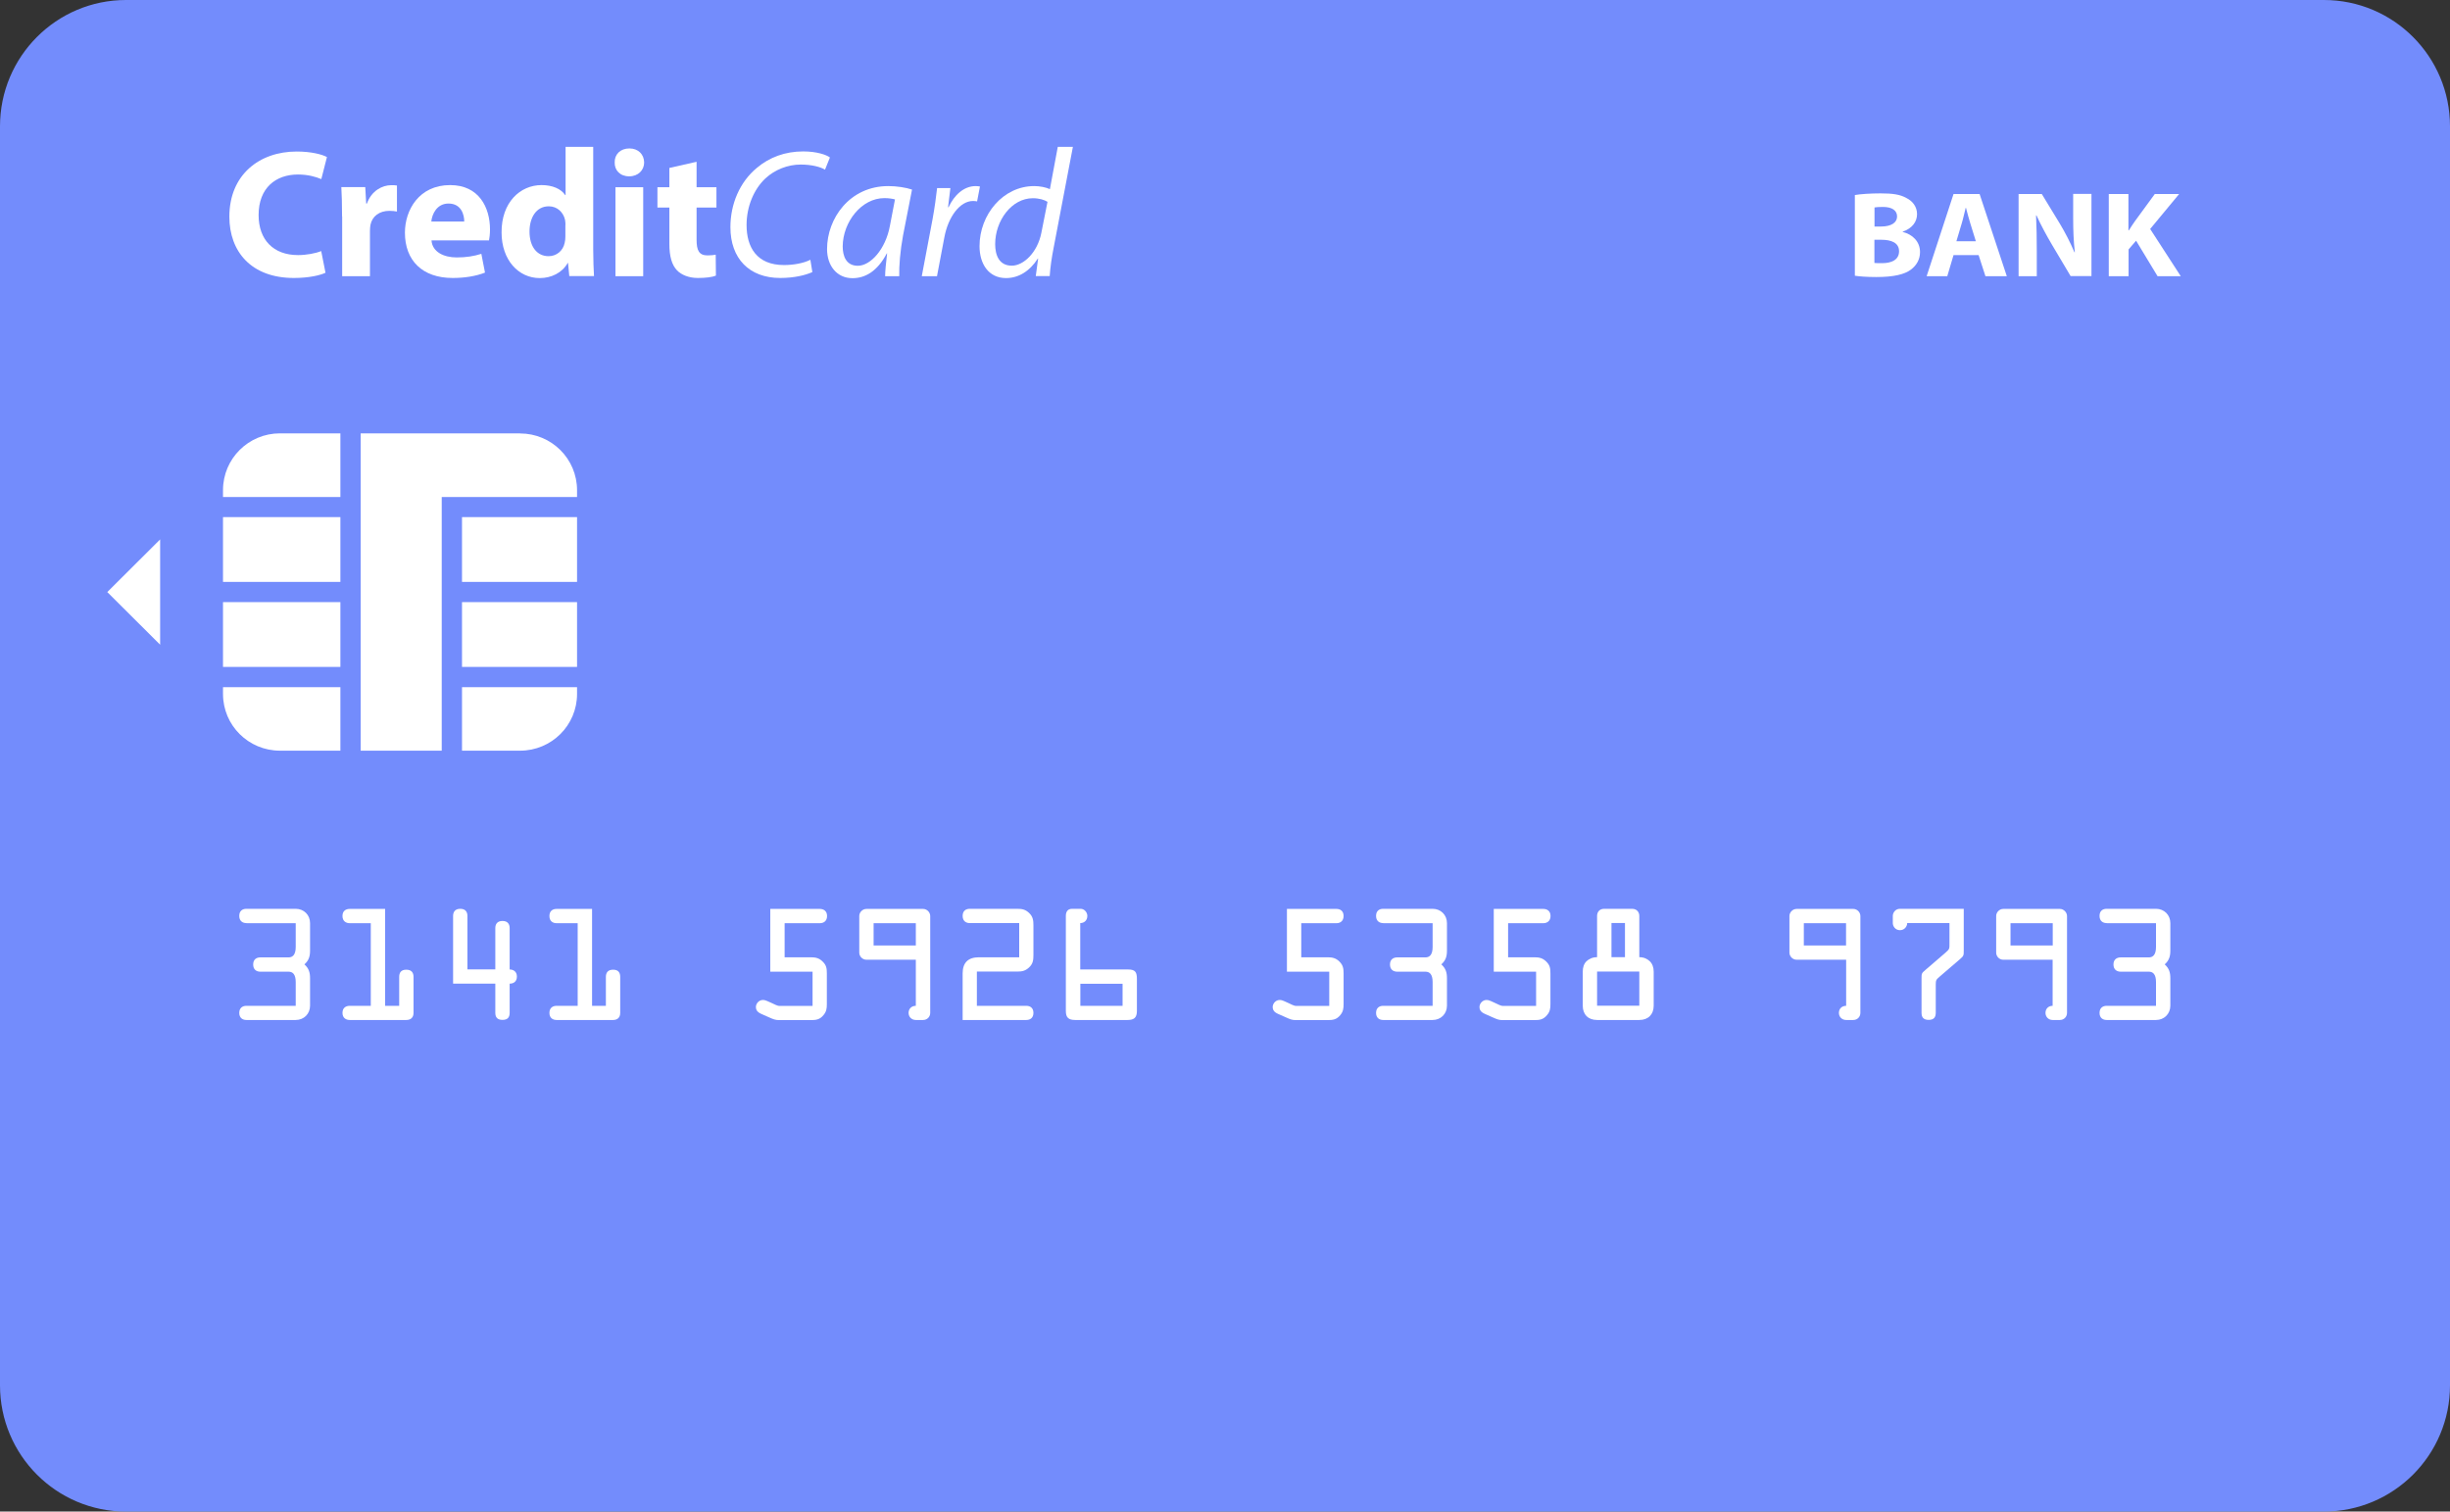 <svg width="47" height="29" viewBox="0 0 47 29" fill="none" xmlns="http://www.w3.org/2000/svg">
<rect x="0" y="0" width="47" height="29" fill="#333333" stroke="none"/>
<g clip-path="url(#clip0_827_8)">
<path d="M47 26.578C47 27.917 45.917 29 44.581 29H2.417C1.081 29 0 27.915 0 26.578V2.424C0 1.085 1.083 0 2.417 0H44.581C45.917 0 47 1.085 47 2.424V26.578Z" fill="#738CFC"/>
<path d="M4.278 13.314C4.278 13.917 4.767 14.402 5.371 14.402H6.53V13.184H4.278V13.314Z" fill="white"/>
<path d="M6.53 11.552H4.278V12.795H6.53V11.552Z" fill="white"/>
<path d="M4.278 9.405V9.535H6.53V8.314H5.371C4.767 8.314 4.278 8.801 4.278 9.403V9.405Z" fill="white"/>
<path d="M9.975 8.314H6.919V14.402H8.474V9.535H11.07V9.405C11.07 8.803 10.581 8.316 9.977 8.316L9.975 8.314Z" fill="white"/>
<path d="M6.53 9.921H4.278V11.164H6.53V9.921Z" fill="white"/>
<path d="M11.07 9.921H8.863V11.164H11.07V9.921Z" fill="white"/>
<path d="M11.07 11.552H8.863V12.795H11.07V11.552Z" fill="white"/>
<path d="M8.863 14.402H9.977C10.581 14.402 11.07 13.915 11.07 13.314V13.184H8.863V14.402Z" fill="white"/>
<path d="M3.072 10.349L2.058 11.359L3.072 12.369V10.349Z" fill="white"/>
<path d="M4.726 17.71C4.655 17.71 4.59 17.671 4.59 17.572C4.59 17.472 4.655 17.436 4.726 17.436H5.673C5.83 17.436 5.948 17.554 5.948 17.71V18.236C5.948 18.346 5.926 18.425 5.84 18.502C5.926 18.58 5.948 18.659 5.948 18.768V19.295C5.948 19.451 5.83 19.569 5.673 19.569H4.726C4.655 19.569 4.59 19.53 4.59 19.433C4.59 19.335 4.655 19.297 4.726 19.297H5.673V18.842C5.673 18.687 5.612 18.642 5.534 18.642H4.993C4.922 18.642 4.857 18.604 4.857 18.504C4.857 18.405 4.922 18.368 4.993 18.368H5.534C5.612 18.368 5.673 18.322 5.673 18.167V17.712H4.726V17.71Z" fill="white"/>
<path d="M7.658 19.297V18.742C7.658 18.663 7.692 18.604 7.794 18.604C7.896 18.604 7.933 18.663 7.933 18.742V19.433C7.933 19.532 7.868 19.569 7.794 19.569H6.709C6.638 19.569 6.57 19.53 6.57 19.433C6.57 19.335 6.636 19.297 6.709 19.297H7.113V17.712H6.709C6.638 17.712 6.57 17.673 6.57 17.574C6.57 17.474 6.636 17.438 6.709 17.438H7.388V19.297H7.656H7.658Z" fill="white"/>
<path d="M9.502 18.6V17.805C9.502 17.736 9.534 17.669 9.64 17.669C9.746 17.669 9.777 17.738 9.777 17.805V18.6C9.848 18.6 9.916 18.639 9.916 18.736C9.916 18.834 9.85 18.872 9.777 18.872V19.431C9.777 19.518 9.738 19.567 9.64 19.567C9.542 19.567 9.502 19.518 9.502 19.431V18.872H8.692V17.572C8.692 17.503 8.724 17.436 8.83 17.436C8.937 17.436 8.967 17.505 8.967 17.572V18.598H9.502V18.6Z" fill="white"/>
<path d="M11.623 19.297V18.742C11.623 18.663 11.66 18.604 11.762 18.604C11.864 18.604 11.898 18.663 11.898 18.742V19.433C11.898 19.532 11.833 19.569 11.762 19.569H10.677C10.605 19.569 10.54 19.53 10.54 19.433C10.54 19.335 10.605 19.297 10.677 19.297H11.082V17.712H10.677C10.605 17.712 10.54 17.673 10.54 17.574C10.54 17.474 10.605 17.438 10.677 17.438H11.358V19.297H11.625H11.623Z" fill="white"/>
<path d="M15.05 18.366H15.556C15.643 18.366 15.711 18.38 15.776 18.443C15.854 18.515 15.862 18.579 15.862 18.677V19.264C15.862 19.349 15.854 19.41 15.796 19.477C15.727 19.561 15.656 19.571 15.556 19.571H14.944C14.873 19.571 14.832 19.553 14.762 19.522L14.658 19.476C14.585 19.443 14.501 19.417 14.501 19.321C14.501 19.25 14.562 19.185 14.634 19.185C14.666 19.185 14.691 19.193 14.722 19.207L14.805 19.244C14.844 19.26 14.907 19.299 14.952 19.299H15.588V18.642H14.777V17.438H15.727C15.799 17.438 15.866 17.476 15.866 17.574C15.866 17.671 15.801 17.712 15.727 17.712H15.052V18.368L15.05 18.366Z" fill="white"/>
<path d="M17.569 18.413H16.623C16.545 18.413 16.484 18.348 16.484 18.277V17.574C16.484 17.503 16.545 17.438 16.623 17.438H17.708C17.785 17.438 17.845 17.505 17.845 17.574V19.433C17.845 19.506 17.789 19.569 17.708 19.569H17.569C17.485 19.569 17.43 19.506 17.43 19.433C17.43 19.352 17.488 19.297 17.569 19.297V18.413ZM17.569 18.139V17.712H16.759V18.139H17.569Z" fill="white"/>
<path d="M18.742 19.297H19.689C19.76 19.297 19.825 19.335 19.825 19.433C19.825 19.53 19.76 19.569 19.689 19.569H18.467V18.675C18.467 18.47 18.571 18.366 18.779 18.366H19.552V17.71H18.603C18.532 17.71 18.467 17.671 18.467 17.572C18.467 17.472 18.532 17.436 18.603 17.436H19.517C19.609 17.436 19.672 17.45 19.739 17.513C19.817 17.584 19.825 17.659 19.825 17.757V18.32C19.825 18.419 19.817 18.492 19.739 18.563C19.67 18.626 19.607 18.64 19.517 18.64H18.74V19.297H18.742Z" fill="white"/>
<path d="M20.725 18.6H21.645C21.784 18.6 21.81 18.657 21.81 18.783V19.396C21.81 19.524 21.755 19.569 21.631 19.569H20.627C20.498 19.569 20.447 19.522 20.447 19.396V17.572C20.447 17.509 20.47 17.436 20.566 17.436H20.731C20.802 17.436 20.859 17.503 20.859 17.572C20.859 17.655 20.802 17.71 20.723 17.71V18.6H20.725ZM20.725 18.874V19.297H21.535V18.874H20.725Z" fill="white"/>
<path d="M24.963 18.366H25.469C25.557 18.366 25.624 18.38 25.69 18.443C25.765 18.515 25.775 18.579 25.775 18.677V19.264C25.775 19.349 25.767 19.41 25.71 19.477C25.641 19.561 25.569 19.571 25.469 19.571H24.857C24.786 19.571 24.745 19.553 24.676 19.522L24.572 19.476C24.498 19.443 24.415 19.417 24.415 19.321C24.415 19.25 24.476 19.185 24.547 19.185C24.58 19.185 24.605 19.193 24.635 19.207L24.717 19.244C24.755 19.26 24.819 19.299 24.864 19.299H25.5V18.642H24.688V17.438H25.639C25.71 17.438 25.775 17.476 25.775 17.574C25.775 17.671 25.71 17.712 25.639 17.712H24.963V18.368V18.366Z" fill="white"/>
<path d="M26.534 17.71C26.463 17.71 26.398 17.671 26.398 17.572C26.398 17.472 26.463 17.436 26.534 17.436H27.483C27.64 17.436 27.758 17.554 27.758 17.71V18.236C27.758 18.346 27.736 18.425 27.65 18.502C27.736 18.58 27.758 18.659 27.758 18.768V19.295C27.758 19.451 27.64 19.569 27.483 19.569H26.534C26.463 19.569 26.398 19.53 26.398 19.433C26.398 19.335 26.463 19.297 26.534 19.297H27.483V18.842C27.483 18.687 27.422 18.642 27.344 18.642H26.803C26.732 18.642 26.665 18.604 26.665 18.504C26.665 18.405 26.732 18.368 26.803 18.368H27.344C27.422 18.368 27.483 18.322 27.483 18.167V17.712H26.534V17.71Z" fill="white"/>
<path d="M28.929 18.366H29.437C29.525 18.366 29.592 18.38 29.657 18.443C29.735 18.515 29.743 18.579 29.743 18.677V19.264C29.743 19.349 29.735 19.41 29.676 19.477C29.606 19.561 29.535 19.571 29.437 19.571H28.825C28.754 19.571 28.713 19.553 28.643 19.522L28.539 19.476C28.466 19.443 28.382 19.417 28.382 19.321C28.382 19.25 28.444 19.185 28.515 19.185C28.548 19.185 28.572 19.193 28.603 19.207L28.684 19.244C28.723 19.26 28.786 19.299 28.831 19.299H29.468V18.642H28.656V17.438H29.606C29.678 17.438 29.745 17.476 29.745 17.574C29.745 17.671 29.678 17.712 29.606 17.712H28.931V18.368L28.929 18.366Z" fill="white"/>
<path d="M31.309 17.436C31.403 17.436 31.448 17.503 31.448 17.572V18.364C31.534 18.364 31.599 18.395 31.648 18.441C31.697 18.488 31.724 18.557 31.724 18.642V19.295C31.724 19.461 31.62 19.569 31.448 19.569H30.638C30.467 19.569 30.363 19.463 30.363 19.295V18.642C30.363 18.557 30.387 18.488 30.436 18.441C30.485 18.395 30.553 18.364 30.638 18.364V17.572C30.638 17.501 30.681 17.436 30.775 17.436H31.309ZM31.448 19.295V18.639H30.638V19.295H31.448ZM31.173 18.364V17.708H30.914V18.364H31.173Z" fill="white"/>
<path d="M35.414 18.413H34.467C34.39 18.413 34.328 18.348 34.328 18.277V17.574C34.328 17.503 34.39 17.438 34.467 17.438H35.552C35.63 17.438 35.689 17.505 35.689 17.574V19.433C35.689 19.506 35.634 19.569 35.552 19.569H35.416C35.332 19.569 35.277 19.506 35.277 19.433C35.277 19.352 35.334 19.297 35.416 19.297V18.413H35.414ZM35.414 18.139V17.712H34.604V18.139H35.414Z" fill="white"/>
<path d="M36.587 17.71C36.587 17.771 36.538 17.846 36.448 17.846C36.358 17.846 36.311 17.769 36.311 17.71V17.572C36.311 17.511 36.36 17.436 36.448 17.436H37.672V18.23C37.672 18.328 37.674 18.338 37.598 18.403L37.213 18.734C37.141 18.797 37.135 18.803 37.135 18.898V19.431C37.135 19.518 37.096 19.567 36.999 19.567C36.901 19.567 36.862 19.518 36.862 19.431V18.77C36.862 18.679 36.864 18.671 36.933 18.612L37.313 18.285C37.404 18.206 37.398 18.208 37.398 18.088V17.71H36.589H36.587Z" fill="white"/>
<path d="M39.379 18.413H38.431C38.353 18.413 38.294 18.348 38.294 18.277V17.574C38.294 17.503 38.355 17.438 38.431 17.438H39.516C39.591 17.438 39.653 17.505 39.653 17.574V19.433C39.653 19.506 39.597 19.569 39.516 19.569H39.377C39.295 19.569 39.24 19.506 39.24 19.433C39.24 19.352 39.297 19.297 39.377 19.297V18.413H39.379ZM39.379 18.139V17.712H38.569V18.139H39.379Z" fill="white"/>
<path d="M40.413 17.71C40.342 17.71 40.277 17.671 40.277 17.572C40.277 17.472 40.342 17.436 40.413 17.436H41.36C41.517 17.436 41.635 17.554 41.635 17.71V18.236C41.635 18.346 41.613 18.425 41.527 18.502C41.613 18.58 41.635 18.659 41.635 18.768V19.295C41.635 19.451 41.517 19.569 41.36 19.569H40.413C40.342 19.569 40.277 19.53 40.277 19.433C40.277 19.335 40.342 19.297 40.413 19.297H41.36V18.842C41.36 18.687 41.299 18.642 41.221 18.642H40.682C40.611 18.642 40.544 18.604 40.544 18.504C40.544 18.405 40.611 18.368 40.682 18.368H41.221C41.299 18.368 41.36 18.322 41.36 18.167V17.712H40.413V17.71Z" fill="white"/>
<path d="M6.246 5.232C6.148 5.28 5.928 5.333 5.638 5.333C4.82 5.333 4.4 4.827 4.4 4.157C4.4 3.354 4.975 2.907 5.691 2.907C5.969 2.907 6.179 2.962 6.272 3.013L6.164 3.436C6.056 3.391 5.905 3.348 5.716 3.348C5.291 3.348 4.961 3.604 4.961 4.126C4.961 4.598 5.242 4.894 5.718 4.894C5.879 4.894 6.058 4.86 6.162 4.817L6.244 5.232H6.246Z" fill="white"/>
<path d="M6.562 4.153C6.562 3.901 6.556 3.738 6.548 3.59H7.007L7.025 3.905H7.039C7.127 3.657 7.337 3.553 7.503 3.553C7.551 3.553 7.576 3.553 7.615 3.559V4.059C7.576 4.051 7.531 4.045 7.472 4.045C7.276 4.045 7.141 4.149 7.107 4.313C7.101 4.348 7.097 4.39 7.097 4.433V5.299H6.564V4.153H6.562Z" fill="white"/>
<path d="M8.278 4.614C8.294 4.833 8.512 4.939 8.761 4.939C8.943 4.939 9.092 4.915 9.234 4.87L9.304 5.23C9.128 5.299 8.914 5.333 8.684 5.333C8.102 5.333 7.768 4.998 7.768 4.464C7.768 4.031 8.037 3.551 8.635 3.551C9.189 3.551 9.4 3.98 9.4 4.403C9.4 4.494 9.389 4.573 9.381 4.612H8.278V4.614ZM8.906 4.25C8.906 4.122 8.851 3.905 8.604 3.905C8.38 3.905 8.288 4.108 8.274 4.25H8.904H8.906Z" fill="white"/>
<path d="M11.38 2.818V4.787C11.38 4.98 11.388 5.181 11.395 5.297H10.921L10.897 5.045H10.891C10.783 5.236 10.575 5.335 10.354 5.335C9.948 5.335 9.622 4.99 9.622 4.46C9.618 3.883 9.979 3.551 10.389 3.551C10.599 3.551 10.764 3.624 10.842 3.742H10.85V2.818H11.382H11.38ZM10.848 4.313C10.848 4.285 10.844 4.246 10.84 4.22C10.809 4.076 10.693 3.958 10.528 3.958C10.287 3.958 10.158 4.175 10.158 4.443C10.158 4.734 10.303 4.915 10.524 4.915C10.677 4.915 10.801 4.811 10.832 4.661C10.842 4.622 10.846 4.583 10.846 4.539V4.315L10.848 4.313Z" fill="white"/>
<path d="M12.357 3.117C12.357 3.263 12.245 3.383 12.07 3.383C11.894 3.383 11.788 3.265 11.792 3.117C11.788 2.962 11.9 2.848 12.074 2.848C12.247 2.848 12.355 2.964 12.357 3.117ZM11.807 5.299V3.592H12.339V5.299H11.807Z" fill="white"/>
<path d="M13.363 3.102V3.592H13.744V3.982H13.363V4.6C13.363 4.807 13.412 4.9 13.573 4.9C13.64 4.9 13.693 4.894 13.73 4.886L13.734 5.288C13.665 5.317 13.538 5.333 13.387 5.333C13.216 5.333 13.071 5.274 12.988 5.187C12.89 5.085 12.841 4.921 12.841 4.681V3.982H12.612V3.592H12.841V3.222L13.363 3.104V3.102Z" fill="white"/>
<path d="M15.582 5.221C15.45 5.28 15.236 5.333 14.968 5.333C14.373 5.333 14.012 4.959 14.012 4.358C14.012 3.915 14.191 3.492 14.518 3.222C14.76 3.017 15.062 2.905 15.409 2.905C15.672 2.905 15.858 2.972 15.921 3.021L15.827 3.255C15.739 3.202 15.57 3.157 15.36 3.157C15.115 3.157 14.866 3.253 14.683 3.423C14.462 3.631 14.322 3.962 14.322 4.317C14.322 4.74 14.515 5.085 15.04 5.085C15.219 5.085 15.415 5.051 15.546 4.984L15.584 5.221H15.582Z" fill="white"/>
<path d="M16.98 5.299C16.98 5.197 16.998 5.037 17.018 4.862H17.012C16.827 5.211 16.594 5.337 16.353 5.337C16.055 5.337 15.866 5.099 15.866 4.778C15.866 4.191 16.3 3.57 17.041 3.57C17.202 3.57 17.381 3.598 17.496 3.637L17.324 4.516C17.269 4.811 17.245 5.11 17.251 5.299H16.982H16.98ZM17.169 3.826C17.127 3.815 17.063 3.801 16.965 3.801C16.527 3.801 16.17 4.258 16.166 4.726C16.166 4.915 16.233 5.099 16.457 5.099C16.698 5.099 16.988 4.785 17.071 4.336L17.169 3.826Z" fill="white"/>
<path d="M17.683 5.299L17.889 4.21C17.93 3.99 17.959 3.767 17.977 3.608H18.232C18.218 3.728 18.203 3.846 18.187 3.976H18.197C18.305 3.744 18.489 3.57 18.718 3.57C18.742 3.57 18.777 3.574 18.799 3.578L18.744 3.864C18.726 3.86 18.699 3.856 18.667 3.856C18.414 3.856 18.189 4.161 18.116 4.555L17.975 5.299H17.683Z" fill="white"/>
<path d="M20.582 2.818L20.211 4.762C20.176 4.937 20.148 5.132 20.137 5.297H19.87L19.915 4.961H19.909C19.754 5.203 19.54 5.335 19.299 5.335C18.968 5.335 18.791 5.067 18.791 4.722C18.791 4.12 19.24 3.57 19.84 3.57C19.948 3.57 20.068 3.594 20.141 3.629L20.292 2.818H20.584H20.582ZM20.095 3.872C20.035 3.834 19.937 3.803 19.813 3.803C19.407 3.803 19.091 4.234 19.091 4.683C19.091 4.886 19.16 5.097 19.411 5.097C19.636 5.097 19.905 4.843 19.978 4.462L20.095 3.872Z" fill="white"/>
<path d="M35.581 3.742C35.681 3.724 35.883 3.71 36.075 3.71C36.307 3.71 36.45 3.73 36.572 3.799C36.691 3.858 36.776 3.966 36.776 4.108C36.776 4.25 36.689 4.38 36.499 4.445V4.449C36.691 4.498 36.833 4.634 36.833 4.837C36.833 4.98 36.764 5.093 36.658 5.173C36.536 5.264 36.332 5.315 35.995 5.315C35.807 5.315 35.667 5.303 35.583 5.29V3.742H35.581ZM35.958 4.346H36.085C36.285 4.346 36.393 4.269 36.393 4.153C36.393 4.037 36.295 3.97 36.123 3.97C36.042 3.97 35.993 3.974 35.96 3.98V4.348L35.958 4.346ZM35.958 5.045C35.995 5.049 36.042 5.049 36.107 5.049C36.281 5.049 36.431 4.988 36.431 4.821C36.431 4.655 36.279 4.6 36.089 4.6H35.958V5.045Z" fill="white"/>
<path d="M37.476 4.894L37.356 5.299H36.96L37.476 3.722H37.976L38.498 5.299H38.088L37.957 4.894H37.474H37.476ZM37.904 4.628L37.8 4.293C37.77 4.199 37.741 4.084 37.715 3.988H37.709C37.684 4.082 37.66 4.202 37.631 4.293L37.531 4.628H37.904Z" fill="white"/>
<path d="M38.724 5.299V3.722H39.169L39.52 4.299C39.62 4.466 39.72 4.661 39.795 4.839H39.803C39.779 4.63 39.771 4.419 39.771 4.181V3.72H40.122V5.297H39.722L39.361 4.689C39.261 4.52 39.151 4.317 39.067 4.132H39.059C39.069 4.342 39.073 4.565 39.073 4.823V5.299H38.722H38.724Z" fill="white"/>
<path d="M40.452 3.722H40.831V4.419H40.84C40.876 4.358 40.917 4.301 40.954 4.246L41.337 3.722H41.804L41.248 4.393L41.835 5.299H41.39L40.978 4.618L40.834 4.785V5.299H40.454V3.722H40.452Z" fill="white"/>
</g>
<defs>
<clipPath id="clip0_827_8">
<rect width="47" height="29" fill="white"/>
</clipPath>
</defs>
</svg>
